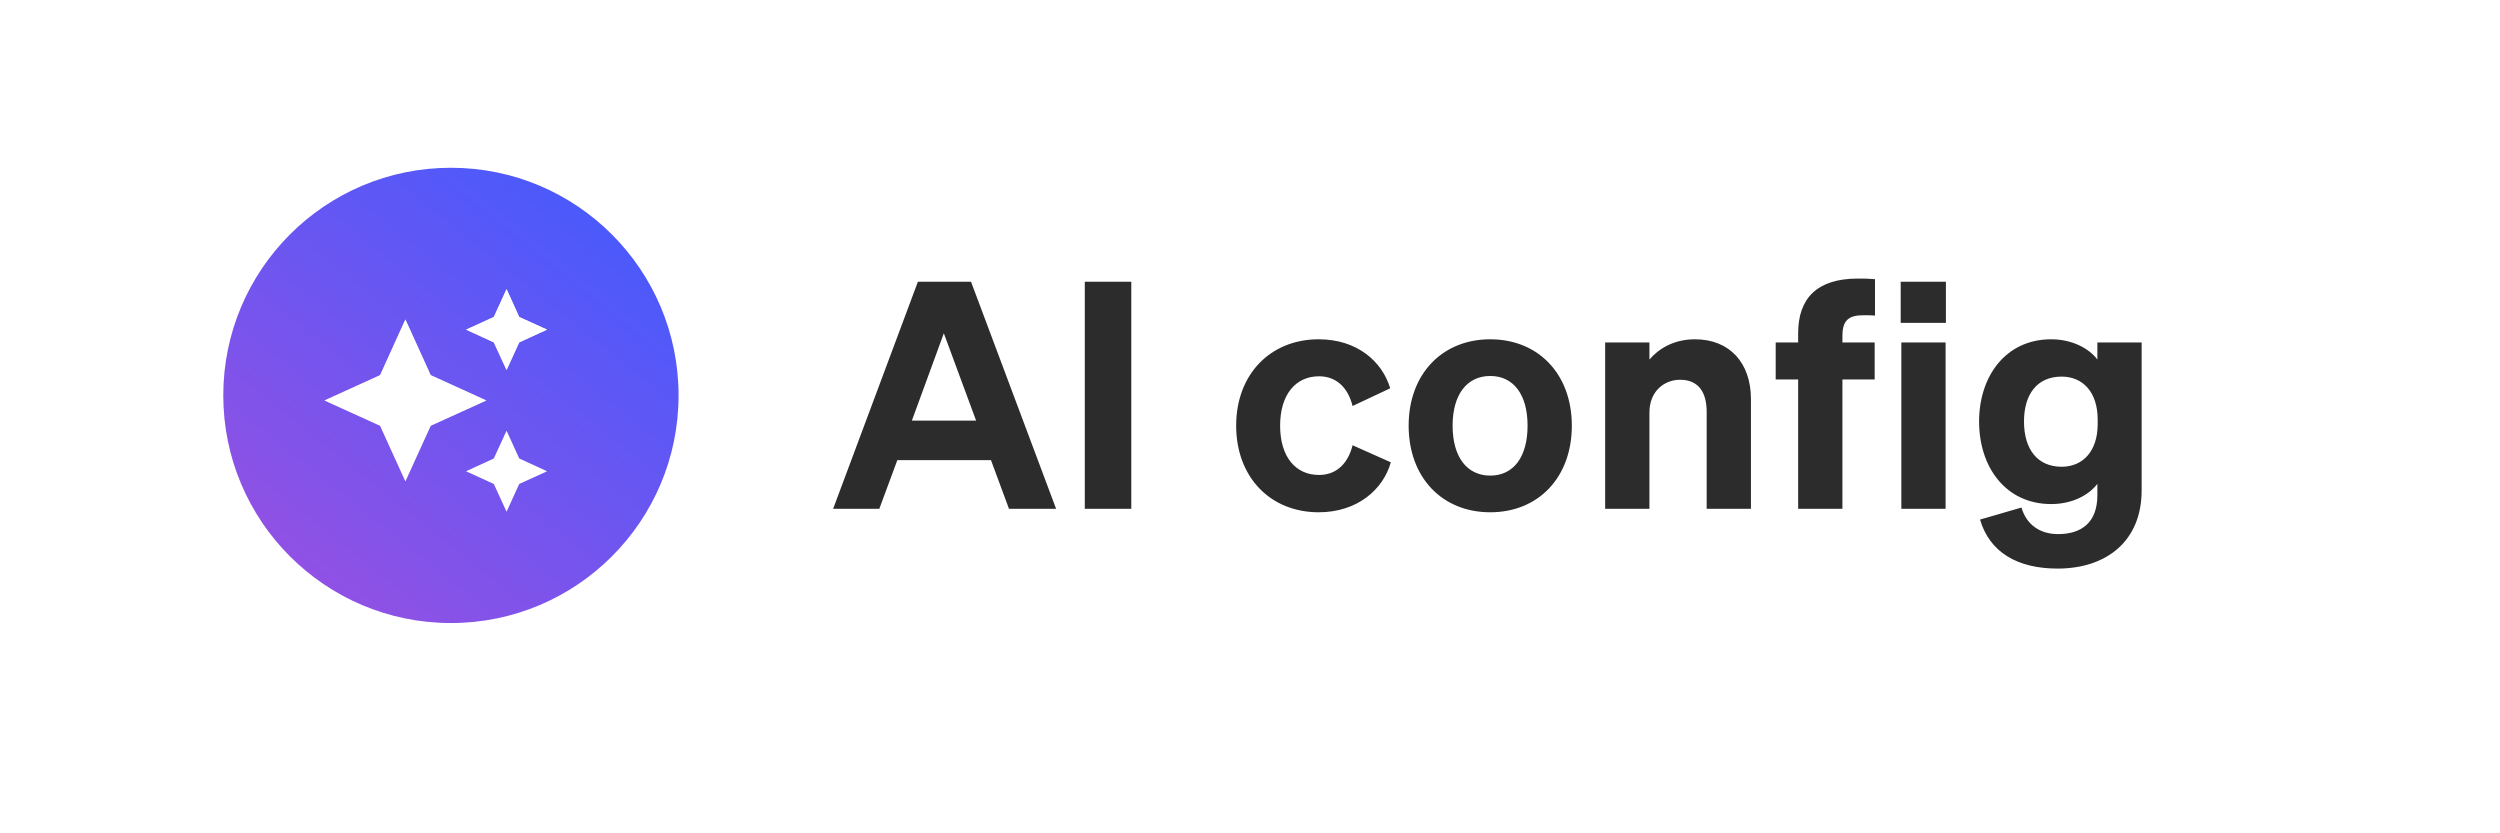 <svg width="192" height="64" viewBox="0 0 192 64" fill="none" xmlns="http://www.w3.org/2000/svg">
<g filter="url(#filter0_b_8309_101997)">
<path d="M0 3.929C0 1.759 1.759 0 3.929 0H188.071C190.241 0 192 1.759 192 3.929V59.185C192 61.355 190.241 63.114 188.071 63.114H3.929C1.759 63.114 0 61.355 0 59.185V3.929Z" fill="url(#paint0_linear_8309_101997)"/>
<circle cx="34.631" cy="30.367" r="17.483" fill="url(#paint1_linear_8309_101997)"/>
<g clip-path="url(#clip0_8309_101997)">
<path d="M38.904 22.208L37.925 24.345L35.796 25.316L37.925 26.295L38.904 28.424L39.876 26.295L42.012 25.316L39.876 24.345M31.134 24.539L29.192 28.813L24.918 30.755L29.192 32.698L31.134 36.971L33.077 32.698L37.35 30.755L33.077 28.813M38.904 33.086L37.925 35.215L35.796 36.194L37.925 37.166L38.904 39.302L39.876 37.166L42.012 36.194L39.876 35.215" fill="white"/>
<path d="M38.904 22.208L37.925 24.345L35.796 25.316L37.925 26.295L38.904 28.424L39.876 26.295L42.012 25.316L39.876 24.345M31.134 24.539L29.192 28.813L24.918 30.755L29.192 32.698L31.134 36.971L33.077 32.698L37.35 30.755L33.077 28.813M38.904 33.086L37.925 35.215L35.796 36.194L37.925 37.166L38.904 39.302L39.876 37.166L42.012 36.194L39.876 35.215" fill="url(#paint2_linear_8309_101997)"/>
</g>
<path d="M70.495 21.637H74.575L81.109 39.076H77.49L76.106 35.336H68.916L67.531 39.076H63.985L70.495 21.637ZM72.487 25.596L70.033 32.3H74.964L72.487 25.596ZM86.883 21.637V39.076H83.312V21.637H86.883ZM98.313 32.688C98.313 35.093 99.504 36.477 101.301 36.477C102.71 36.477 103.56 35.506 103.876 34.194L106.815 35.506C106.232 37.594 104.24 39.343 101.277 39.343C97.56 39.343 94.937 36.647 94.937 32.688C94.937 28.753 97.56 26.057 101.277 26.057C104.216 26.057 106.159 27.758 106.766 29.822L103.876 31.182C103.56 29.871 102.71 28.899 101.301 28.899C99.504 28.899 98.313 30.308 98.313 32.688ZM120.717 32.688C120.717 36.672 118.143 39.343 114.451 39.343C110.759 39.343 108.184 36.672 108.184 32.688C108.184 28.729 110.759 26.057 114.451 26.057C118.143 26.057 120.717 28.729 120.717 32.688ZM111.56 32.688C111.56 35.117 112.678 36.526 114.451 36.526C116.224 36.526 117.317 35.117 117.317 32.688C117.317 30.284 116.224 28.875 114.451 28.875C112.678 28.875 111.56 30.284 111.56 32.688ZM123.275 39.076V26.3H126.676V27.612C127.38 26.786 128.546 26.057 130.173 26.057C132.845 26.057 134.473 27.879 134.473 30.648V39.076H131.072V31.619C131.072 30.186 130.489 29.166 129.032 29.166C127.842 29.166 126.676 30.016 126.676 31.692V39.076H123.275ZM144 21.442V24.236C143.684 24.211 143.49 24.211 143.125 24.211C142.057 24.211 141.498 24.527 141.498 25.79V26.3H143.975V29.142H141.498V39.076H138.098V29.142H136.373V26.3H138.098V25.596C138.098 22.9 139.555 21.394 142.688 21.394C143.174 21.394 143.465 21.394 144 21.442ZM145.973 24.794V21.637H149.446V24.794H145.973ZM149.422 26.3V39.076H146.022V26.3H149.422ZM164.478 37.667C164.478 41.529 161.807 43.667 158.018 43.667C154.933 43.667 152.795 42.404 152.067 39.902L155.249 38.979C155.613 40.242 156.609 41.019 158.066 41.019C159.839 41.019 161.078 40.145 161.078 38.032V37.157C160.422 38.032 159.135 38.712 157.532 38.712C154.034 38.712 151.994 35.87 151.994 32.372C151.994 28.899 154.034 26.057 157.532 26.057C159.111 26.057 160.422 26.737 161.078 27.612V26.3H164.478V37.667ZM161.102 32.227C161.102 30.113 159.961 28.923 158.333 28.923C156.487 28.923 155.443 30.235 155.443 32.372C155.443 34.51 156.487 35.846 158.333 35.846C159.961 35.846 161.102 34.656 161.102 32.567V32.227Z" fill="#2C2C2C"/>
</g>
<defs>
<filter id="filter0_b_8309_101997" x="-7.858" y="-7.858" width="207.717" height="78.831" filterUnits="userSpaceOnUse" color-interpolation-filters="sRGB">
<feFlood flood-opacity="0" result="BackgroundImageFix"/>
<feGaussianBlur in="BackgroundImageFix" stdDeviation="3.929"/>
<feComposite in2="SourceAlpha" operator="in" result="effect1_backgroundBlur_8309_101997"/>
<feBlend mode="normal" in="SourceGraphic" in2="effect1_backgroundBlur_8309_101997" result="shape"/>
</filter>
<linearGradient id="paint0_linear_8309_101997" x1="120.646" y1="13.222" x2="159.279" y2="108.662" gradientUnits="userSpaceOnUse">
<stop stop-color="white"/>
<stop offset="1" stop-color="white" stop-opacity="0"/>
</linearGradient>
<linearGradient id="paint1_linear_8309_101997" x1="52.233" y1="5.716" x2="16.393" y2="50.472" gradientUnits="userSpaceOnUse">
<stop offset="0.123" stop-color="#405BFF"/>
<stop offset="1" stop-color="#A34FDE"/>
</linearGradient>
<linearGradient id="paint2_linear_8309_101997" x1="33.465" y1="22.208" x2="33.465" y2="39.302" gradientUnits="userSpaceOnUse">
<stop stop-color="white"/>
<stop offset="1" stop-color="white" stop-opacity="0"/>
</linearGradient>
<clipPath id="clip0_8309_101997">
<rect width="18.648" height="18.648" fill="white" transform="translate(24.141 21.432)"/>
</clipPath>
</defs>
</svg>

